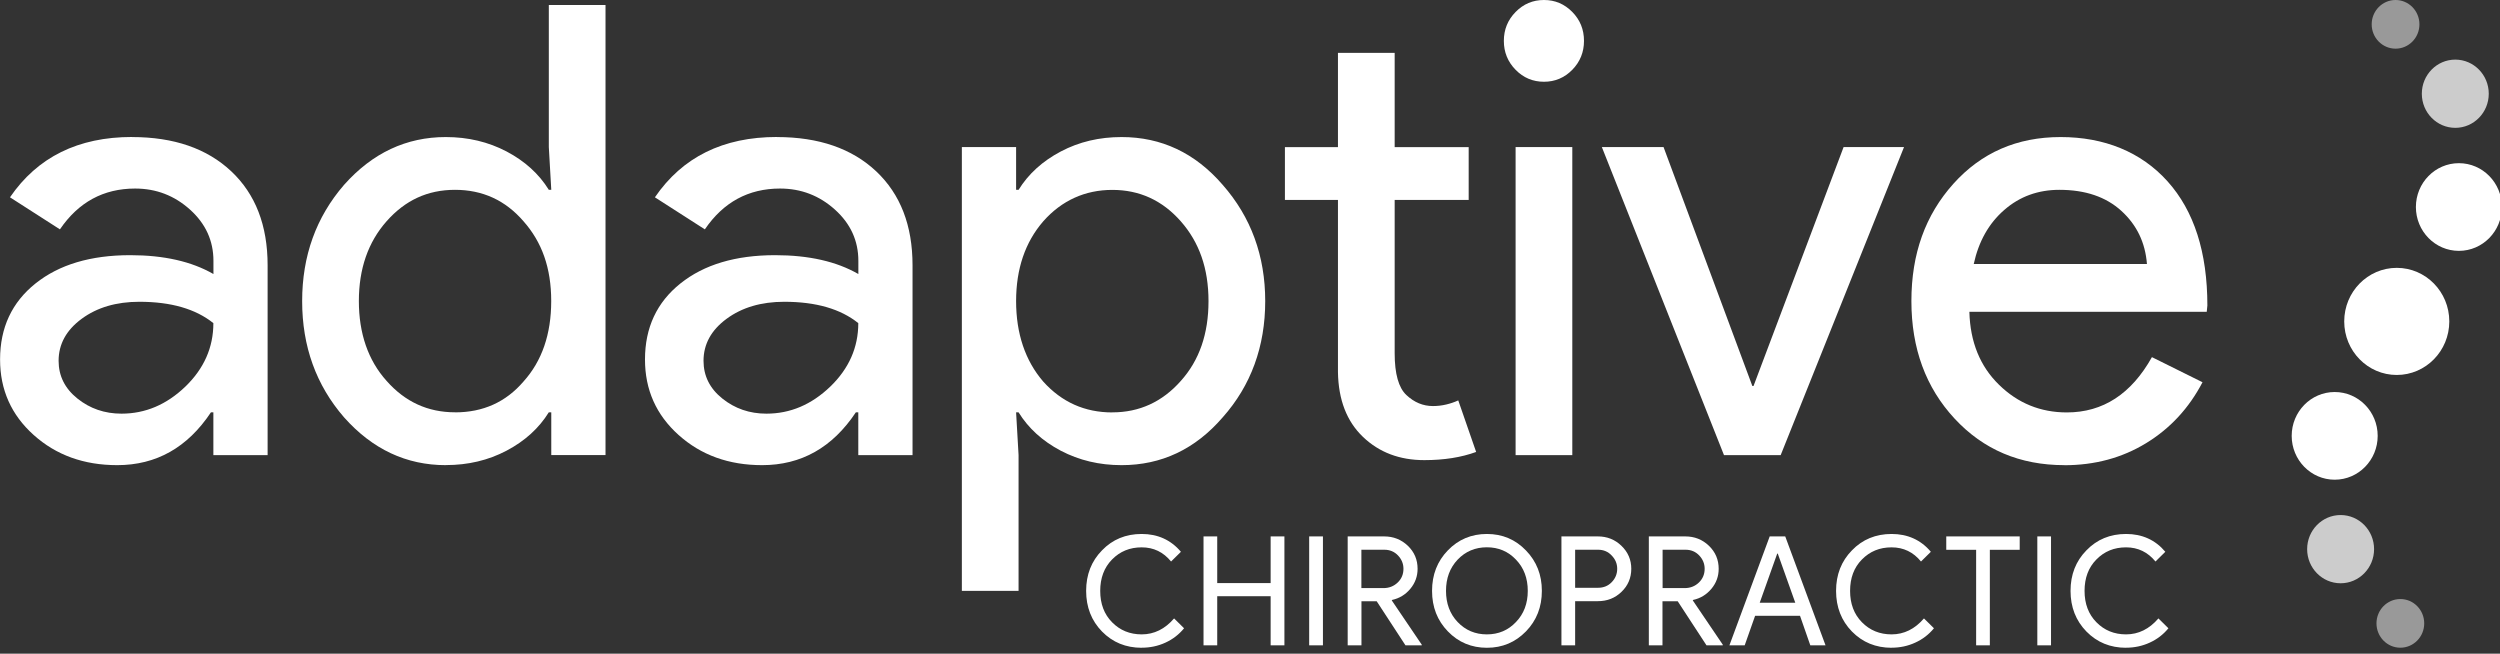 <svg xmlns="http://www.w3.org/2000/svg" width="218" height="57" viewBox="0 0 218 57" fill="none"><rect x="0" y="0" width="218" height="57" fill="#333333" stroke="none"/><g clip-path="url(#clip0_186_354)"><path d="M208.997 32.697C211.528 32.697 213.579 30.606 213.579 28.027C213.579 25.448 211.528 23.357 208.997 23.357C206.467 23.357 204.416 25.448 204.416 28.027C204.416 30.606 206.467 32.697 208.997 32.697Z" fill="white"></path><path d="M203.585 41.83C205.656 41.83 207.334 40.118 207.334 38.007C207.334 35.896 205.656 34.184 203.585 34.184C201.514 34.184 199.835 35.896 199.835 38.007C199.835 40.118 201.514 41.83 203.585 41.83Z" fill="white"></path><path d="M214.416 21.875C216.487 21.875 218.165 20.163 218.165 18.052C218.165 15.941 216.487 14.229 214.416 14.229C212.345 14.229 210.666 15.941 210.666 18.052C210.666 20.163 212.345 21.875 214.416 21.875Z" fill="white"></path><path opacity="0.75" d="M214.102 11.148C215.713 11.148 217.02 9.816 217.02 8.173C217.02 6.53 215.713 5.198 214.102 5.198C212.49 5.198 211.183 6.53 211.183 8.173C211.183 9.816 212.49 11.148 214.102 11.148Z" fill="white"></path><path opacity="0.75" d="M204.102 50.861C205.714 50.861 207.02 49.529 207.02 47.886C207.02 46.243 205.714 44.911 204.102 44.911C202.49 44.911 201.183 46.243 201.183 47.886C201.183 49.529 202.49 50.861 204.102 50.861Z" fill="white"></path><path opacity="0.5" d="M209.311 56.48C210.46 56.48 211.392 55.53 211.392 54.358C211.392 53.187 210.46 52.236 209.311 52.236C208.161 52.236 207.229 53.187 207.229 54.358C207.229 55.53 208.161 56.48 209.311 56.48Z" fill="white"></path><path opacity="0.5" d="M208.893 4.244C210.042 4.244 210.974 3.294 210.974 2.122C210.974 0.95 210.042 6.10352e-05 208.893 6.10352e-05C207.743 6.10352e-05 206.811 0.95 206.811 2.122C206.811 3.294 207.743 4.244 208.893 4.244Z" fill="white"></path><path d="M5.11 31.462C5.11 32.776 5.655 33.876 6.751 34.752C7.841 35.627 9.124 36.071 10.595 36.071C12.67 36.071 14.526 35.285 16.162 33.713C17.791 32.141 18.606 30.295 18.606 28.178C17.065 26.938 14.912 26.315 12.153 26.315C10.143 26.315 8.469 26.809 7.125 27.797C5.782 28.785 5.11 30.008 5.11 31.468M11.509 11.951C15.165 11.951 18.05 12.95 20.165 14.937C22.279 16.924 23.336 19.658 23.336 23.132V39.686H18.606V35.958H18.392C16.349 39.029 13.623 40.561 10.22 40.561C7.318 40.561 4.89 39.686 2.935 37.929C0.98 36.177 0.006 33.983 0.006 31.35C0.006 28.571 1.035 26.365 3.1 24.715C5.16 23.07 7.913 22.251 11.354 22.251C14.295 22.251 16.712 22.801 18.612 23.896V22.745C18.612 20.988 17.929 19.5 16.569 18.277C15.209 17.053 13.612 16.441 11.784 16.441C9.025 16.441 6.839 17.631 5.226 20L0.87 17.205C3.271 13.696 6.817 11.945 11.514 11.945" fill="white"></path><path d="M39.679 35.958C42.119 35.958 44.107 35.066 45.648 33.27C47.262 31.479 48.066 29.138 48.066 26.253C48.066 23.368 47.262 21.117 45.648 19.293C44.068 17.463 42.08 16.553 39.679 16.553C37.279 16.553 35.324 17.468 33.711 19.293C32.097 21.117 31.293 23.441 31.293 26.253C31.293 29.065 32.097 31.423 33.711 33.214C35.324 35.043 37.312 35.953 39.679 35.953M38.876 40.561C35.434 40.561 32.477 39.175 30.005 36.396C27.565 33.584 26.348 30.205 26.348 26.259C26.348 22.313 27.565 18.933 30.005 16.116C32.477 13.337 35.434 11.951 38.876 11.951C40.808 11.951 42.576 12.372 44.173 13.208C45.77 14.05 46.998 15.167 47.857 16.553H48.071L47.857 12.826V0.438H52.801V39.68H48.071V35.953H47.857C46.998 37.339 45.77 38.456 44.173 39.298C42.576 40.14 40.814 40.556 38.876 40.556" fill="white"></path><path d="M61.347 31.462C61.347 32.776 61.892 33.876 62.988 34.752C64.078 35.627 65.361 36.071 66.832 36.071C68.907 36.071 70.763 35.285 72.399 33.713C74.028 32.141 74.843 30.295 74.843 28.178C73.302 26.938 71.154 26.315 68.39 26.315C66.38 26.315 64.706 26.809 63.362 27.797C62.019 28.785 61.347 30.008 61.347 31.468M67.746 11.951C71.402 11.951 74.287 12.95 76.402 14.937C78.516 16.93 79.573 19.658 79.573 23.132V39.686H74.843V35.958H74.629C72.586 39.029 69.86 40.561 66.457 40.561C63.555 40.561 61.127 39.686 59.172 37.929C57.217 36.177 56.243 33.983 56.243 31.35C56.243 28.571 57.272 26.365 59.337 24.715C61.397 23.07 64.15 22.251 67.591 22.251C70.532 22.251 72.949 22.801 74.849 23.896V22.745C74.849 20.988 74.166 19.5 72.806 18.277C71.446 17.053 69.849 16.441 68.021 16.441C65.262 16.441 63.076 17.631 61.463 20L57.107 17.205C59.508 13.696 63.054 11.945 67.751 11.945" fill="white"></path><path d="M96.996 35.958C99.358 35.958 101.352 35.043 102.965 33.219C104.578 31.428 105.382 29.11 105.382 26.259C105.382 23.407 104.573 21.123 102.965 19.298C101.352 17.468 99.364 16.559 96.996 16.559C94.628 16.559 92.585 17.474 90.972 19.298C89.392 21.123 88.604 23.446 88.604 26.259C88.604 29.071 89.392 31.445 90.972 33.275C92.585 35.066 94.59 35.964 96.996 35.964M97.8 40.561C95.862 40.561 94.1 40.14 92.503 39.304C90.906 38.462 89.684 37.35 88.819 35.958H88.604L88.819 39.685V51.524H83.874V12.826H88.604V16.553H88.819C89.678 15.167 90.906 14.05 92.503 13.208C94.1 12.366 95.862 11.951 97.8 11.951C101.275 11.951 104.215 13.337 106.616 16.116C109.088 18.928 110.327 22.313 110.327 26.259C110.327 30.205 109.088 33.623 106.616 36.396C104.215 39.175 101.275 40.561 97.8 40.561Z" fill="white"></path><path d="M124.198 40.123C122.045 40.123 120.266 39.45 118.851 38.097C117.436 36.744 116.709 34.864 116.67 32.45V17.435H112.045V12.832H116.67V4.608H121.615V12.832H128.069V17.435H121.615V30.805C121.615 32.596 121.957 33.814 122.639 34.448C123.322 35.088 124.088 35.408 124.952 35.408C125.349 35.408 125.734 35.363 126.109 35.273C126.483 35.184 126.835 35.066 127.16 34.914L128.719 39.41C127.43 39.882 125.921 40.123 124.203 40.123" fill="white"></path><path d="M137.105 39.686H132.16V12.826H137.105V39.686ZM138.124 3.565C138.124 4.552 137.782 5.389 137.105 6.085C136.422 6.781 135.596 7.129 134.633 7.129C133.669 7.129 132.837 6.781 132.16 6.085C131.477 5.389 131.136 4.552 131.136 3.565C131.136 2.577 131.477 1.74 132.16 1.044C132.843 0.348 133.663 0 134.633 0C135.602 0 136.422 0.348 137.105 1.044C137.788 1.74 138.124 2.577 138.124 3.565Z" fill="white"></path><path d="M155.276 39.685H150.331L139.682 12.826H145.062L152.804 33.657H152.908L160.761 12.826H166.03L155.276 39.685Z" fill="white"></path><path d="M172.104 23.02H187.213C187.07 21.156 186.327 19.613 184.983 18.389C183.64 17.165 181.839 16.553 179.581 16.553C177.715 16.553 176.112 17.137 174.769 18.31C173.425 19.478 172.539 21.05 172.109 23.025M180.011 40.561C176.14 40.561 172.946 39.208 170.441 36.503C167.93 33.797 166.674 30.384 166.674 26.253C166.674 22.122 167.891 18.754 170.33 16.031C172.77 13.309 175.886 11.951 179.686 11.951C183.485 11.951 186.701 13.242 189.014 15.818C191.327 18.395 192.483 22.004 192.483 26.64L192.428 27.191H171.729C171.801 29.823 172.66 31.939 174.312 33.55C175.958 35.161 177.935 35.964 180.226 35.964C183.381 35.964 185.853 34.353 187.648 31.142L192.059 33.331C190.875 35.599 189.234 37.367 187.136 38.647C185.038 39.927 182.665 40.567 180.011 40.567" fill="white"></path><path d="M99.556 56.486C98.174 56.486 97.023 56.014 96.093 55.066C95.173 54.123 94.711 52.938 94.711 51.524C94.711 50.109 95.173 48.93 96.093 47.993C97.012 47.039 98.163 46.562 99.556 46.562C100.949 46.562 102.1 47.078 102.976 48.117L102.117 48.964C101.451 48.145 100.597 47.729 99.556 47.729C98.516 47.729 97.662 48.083 96.968 48.79C96.285 49.486 95.939 50.401 95.939 51.524C95.939 52.646 96.28 53.556 96.968 54.257C97.662 54.965 98.527 55.318 99.556 55.318C100.641 55.318 101.583 54.852 102.381 53.926L103.251 54.785C102.811 55.324 102.266 55.745 101.627 56.037C100.983 56.334 100.294 56.48 99.556 56.48" fill="white"></path><path d="M106.142 56.273H104.947V46.775H106.142V50.845H110.8V46.775H112.001V56.273H110.8V51.99H106.142V56.273Z" fill="white"></path><path d="M115.36 46.775H114.16V56.273H115.36V46.775Z" fill="white"></path><path d="M118.713 47.943V51.282H120.641C121.125 51.282 121.538 51.12 121.874 50.8C122.215 50.48 122.381 50.076 122.381 49.598C122.381 49.155 122.221 48.768 121.907 48.437C121.593 48.105 121.191 47.937 120.718 47.937H118.713V47.943ZM118.713 56.273H117.518V46.775H120.696C121.5 46.775 122.188 47.044 122.761 47.589C123.328 48.133 123.614 48.801 123.614 49.598C123.614 50.255 123.405 50.833 122.981 51.344C122.562 51.849 122.028 52.175 121.389 52.315L121.362 52.355L123.977 56.216V56.273H122.557L120.046 52.428H118.719V56.273H118.713Z" fill="white"></path><path d="M126.092 51.524C126.092 52.618 126.427 53.528 127.105 54.24C127.788 54.959 128.641 55.318 129.654 55.318C130.667 55.318 131.515 54.959 132.193 54.24C132.875 53.533 133.222 52.629 133.222 51.524C133.222 50.418 132.875 49.508 132.193 48.801C131.515 48.083 130.667 47.724 129.654 47.724C128.641 47.724 127.788 48.083 127.105 48.801C126.427 49.52 126.092 50.423 126.092 51.524ZM134.45 51.524C134.45 52.933 133.988 54.106 133.068 55.054C132.138 56.009 131.003 56.486 129.66 56.486C128.316 56.486 127.171 56.009 126.251 55.054C125.332 54.106 124.875 52.933 124.875 51.524C124.875 50.115 125.332 48.942 126.251 47.993C127.171 47.039 128.311 46.562 129.66 46.562C131.009 46.562 132.149 47.044 133.068 48.004C133.988 48.953 134.45 50.126 134.45 51.518" fill="white"></path><path d="M137.352 47.943V51.254H139.357C139.83 51.254 140.227 51.092 140.541 50.766C140.86 50.44 141.02 50.047 141.02 49.598C141.02 49.149 140.86 48.773 140.541 48.442C140.227 48.105 139.83 47.937 139.357 47.937H137.352V47.943ZM137.352 52.428V56.273H136.157V46.775H139.335C140.139 46.775 140.827 47.05 141.389 47.594C141.961 48.145 142.248 48.813 142.248 49.598C142.248 50.384 141.961 51.075 141.389 51.614C140.832 52.153 140.15 52.422 139.335 52.422H137.358L137.352 52.428Z" fill="white"></path><path d="M144.979 47.943V51.282H146.906C147.391 51.282 147.804 51.12 148.14 50.8C148.475 50.48 148.646 50.076 148.646 49.598C148.646 49.155 148.486 48.768 148.173 48.437C147.859 48.105 147.457 47.937 146.983 47.937H144.979V47.943ZM144.979 56.273H143.778V46.775H146.956C147.76 46.775 148.448 47.044 149.015 47.589C149.582 48.133 149.869 48.801 149.869 49.598C149.869 50.255 149.659 50.833 149.235 51.344C148.811 51.849 148.283 52.175 147.638 52.315L147.611 52.355L150.226 56.216V56.273H148.806L146.295 52.428H144.968V56.273H144.979Z" fill="white"></path><path d="M154.973 48.274L153.448 52.557H156.548L155.023 48.274H154.973ZM152.132 56.273H150.805L154.318 46.775H155.673L159.186 56.273H157.859L156.961 53.696H153.046L152.137 56.273H152.132Z" fill="white"></path><path d="M164.951 56.486C163.569 56.486 162.418 56.014 161.487 55.066C160.568 54.123 160.105 52.938 160.105 51.524C160.105 50.109 160.568 48.93 161.487 47.993C162.407 47.039 163.563 46.562 164.951 46.562C166.338 46.562 167.5 47.078 168.37 48.116L167.511 48.964C166.845 48.145 165.986 47.729 164.945 47.729C163.905 47.729 163.051 48.083 162.357 48.79C161.669 49.486 161.328 50.401 161.328 51.524C161.328 52.646 161.669 53.556 162.357 54.257C163.051 54.965 163.916 55.318 164.945 55.318C166.03 55.318 166.972 54.852 167.77 53.926L168.64 54.785C168.2 55.324 167.654 55.745 167.01 56.037C166.366 56.334 165.678 56.48 164.94 56.48" fill="white"></path><path d="M173.514 47.943V56.273H172.319V47.943H169.714V46.775H176.118V47.943H173.514Z" fill="white"></path><path d="M178.849 46.775H177.655V56.273H178.849V46.775Z" fill="white"></path><path d="M185.396 56.486C184.014 56.486 182.863 56.014 181.933 55.066C181.013 54.123 180.551 52.938 180.551 51.524C180.551 50.109 181.013 48.93 181.933 47.993C182.852 47.039 184.003 46.562 185.396 46.562C186.789 46.562 187.946 47.078 188.816 48.116L187.957 48.964C187.29 48.145 186.431 47.729 185.391 47.729C184.35 47.729 183.496 48.083 182.803 48.79C182.114 49.486 181.773 50.401 181.773 51.524C181.773 52.646 182.114 53.556 182.803 54.257C183.496 54.965 184.361 55.318 185.391 55.318C186.475 55.318 187.417 54.852 188.215 53.926L189.086 54.785C188.645 55.324 188.1 55.745 187.456 56.037C186.811 56.334 186.123 56.48 185.385 56.48" fill="white"></path></g><defs><clipPath id="clip0_186_354"><rect width="218" height="56.486" fill="white"></rect></clipPath></defs></svg>